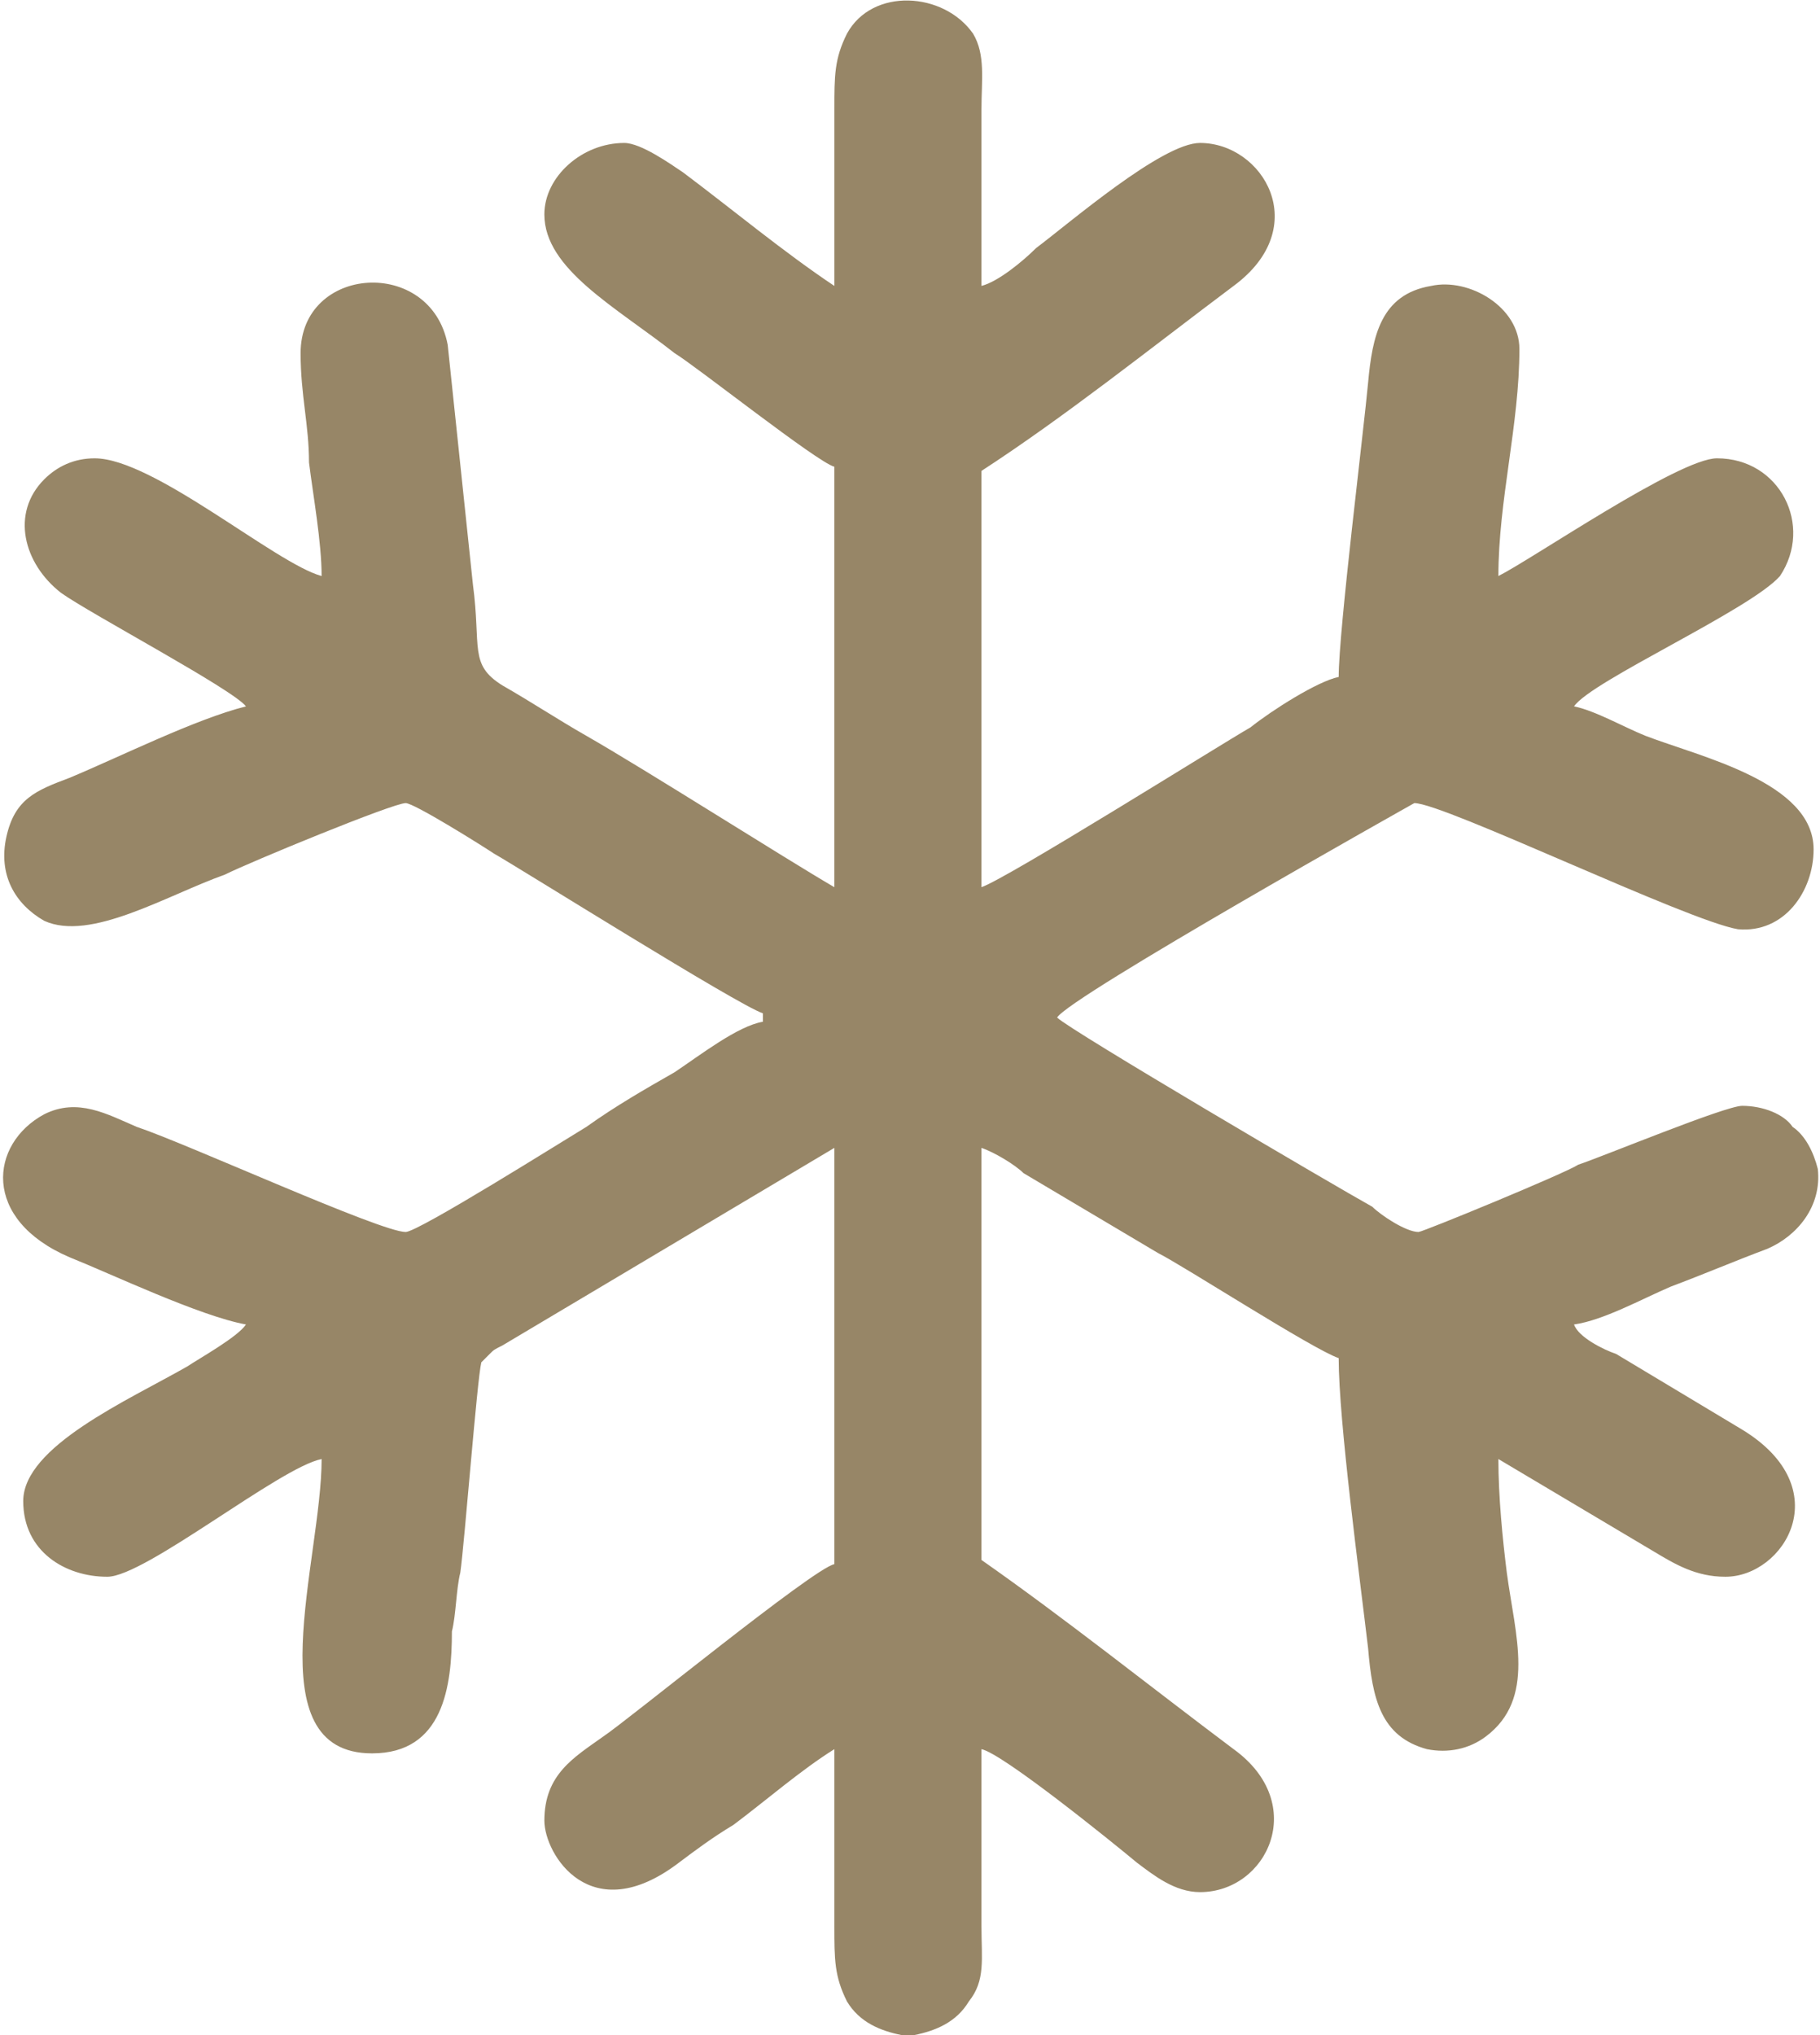 <?xml version="1.0" encoding="UTF-8"?>
<!DOCTYPE svg PUBLIC "-//W3C//DTD SVG 1.1//EN" "http://www.w3.org/Graphics/SVG/1.1/DTD/svg11.dtd">
<!-- Creator: CorelDRAW 2020 (64-Bit) -->
<svg xmlns="http://www.w3.org/2000/svg" xml:space="preserve" width="119px" height="133px" version="1.1" style="shape-rendering:geometricPrecision; text-rendering:geometricPrecision; image-rendering:optimizeQuality; fill-rule:evenodd; clip-rule:evenodd"
viewBox="0 0 4.32 4.84"
 xmlns:xlink="http://www.w3.org/1999/xlink"
 xmlns:xodm="http://www.corel.com/coreldraw/odm/2003">
 <defs>
  <style type="text/css">
   <![CDATA[
    .fil0 {fill:#978667}
   ]]>
  </style>
 </defs>
 <g id="Katman_x0020_1">
  <path class="fil0" d="M1.98 0.68c-0.12,-0.08 -0.24,-0.18 -0.36,-0.27 -0.03,-0.02 -0.1,-0.07 -0.14,-0.07 -0.1,0 -0.19,0.08 -0.19,0.17 0,0.13 0.17,0.22 0.31,0.33 0.05,0.03 0.34,0.26 0.38,0.27l0 1c-0.12,-0.07 -0.45,-0.28 -0.59,-0.36 -0.07,-0.04 -0.13,-0.08 -0.2,-0.12 -0.08,-0.05 -0.05,-0.09 -0.07,-0.24l-0.06 -0.57c-0.04,-0.21 -0.35,-0.19 -0.35,0.02 0,0.1 0.02,0.17 0.02,0.26 0.01,0.08 0.03,0.19 0.03,0.27 -0.11,-0.03 -0.4,-0.28 -0.54,-0.28 -0.05,0 -0.09,0.02 -0.12,0.05 -0.08,0.08 -0.05,0.2 0.04,0.27 0.07,0.05 0.41,0.23 0.44,0.27 -0.12,0.03 -0.3,0.12 -0.42,0.17 -0.08,0.03 -0.13,0.05 -0.15,0.14 -0.02,0.09 0.02,0.16 0.09,0.2 0.11,0.05 0.29,-0.06 0.43,-0.11 0.06,-0.03 0.4,-0.17 0.43,-0.17 0.02,0 0.18,0.1 0.21,0.12 0.07,0.04 0.58,0.36 0.64,0.38l0 0.02c-0.06,0.01 -0.15,0.08 -0.21,0.12 -0.07,0.04 -0.14,0.08 -0.21,0.13 -0.05,0.03 -0.4,0.25 -0.43,0.25 -0.06,0 -0.52,-0.21 -0.64,-0.25 -0.07,-0.03 -0.14,-0.07 -0.22,-0.03 -0.13,0.07 -0.15,0.25 0.06,0.34 0.1,0.04 0.31,0.14 0.42,0.16 -0.02,0.03 -0.11,0.08 -0.14,0.1 -0.14,0.08 -0.39,0.19 -0.39,0.32 0,0.12 0.1,0.18 0.2,0.18 0.09,0 0.41,-0.26 0.51,-0.28 0,0.24 -0.16,0.7 0.12,0.7 0.17,0 0.19,-0.16 0.19,-0.29 0.01,-0.04 0.01,-0.1 0.02,-0.14 0.01,-0.07 0.04,-0.46 0.05,-0.5 0.01,-0.01 0.01,-0.01 0.02,-0.02 0.01,-0.01 0.01,-0.01 0.03,-0.02l0.79 -0.47 0 0.99c-0.05,0.01 -0.49,0.37 -0.55,0.41 -0.07,0.05 -0.14,0.09 -0.14,0.2 0,0.08 0.11,0.26 0.32,0.1 0.04,-0.03 0.08,-0.06 0.13,-0.09 0.08,-0.06 0.16,-0.13 0.24,-0.18 0,0.14 0,0.28 0,0.42 0,0.08 0,0.12 0.03,0.18 0.03,0.05 0.08,0.07 0.13,0.08l0.03 0c0.05,-0.01 0.1,-0.03 0.13,-0.08 0.04,-0.05 0.03,-0.1 0.03,-0.18 0,-0.14 0,-0.28 0,-0.42 0.05,0.01 0.31,0.22 0.37,0.27 0.04,0.03 0.09,0.07 0.15,0.07 0.16,0 0.26,-0.21 0.08,-0.34 -0.2,-0.15 -0.4,-0.31 -0.6,-0.45l0 -0.98c0.03,0.01 0.08,0.04 0.1,0.06l0.32 0.19c0.06,0.03 0.37,0.23 0.43,0.25 0,0.15 0.05,0.52 0.07,0.69 0.01,0.12 0.03,0.21 0.14,0.24 0.05,0.01 0.1,0 0.14,-0.03 0.12,-0.09 0.07,-0.24 0.05,-0.39 -0.01,-0.08 -0.02,-0.18 -0.02,-0.27l0.37 0.22c0.05,0.03 0.1,0.06 0.17,0.06 0.14,0 0.27,-0.21 0.04,-0.35l-0.3 -0.18c-0.03,-0.01 -0.09,-0.04 -0.1,-0.07 0.07,-0.01 0.16,-0.06 0.23,-0.09 0.08,-0.03 0.15,-0.06 0.23,-0.09 0.07,-0.03 0.13,-0.1 0.12,-0.19 -0.01,-0.04 -0.03,-0.08 -0.06,-0.1 -0.02,-0.03 -0.07,-0.05 -0.12,-0.05 -0.04,0 -0.33,0.12 -0.39,0.14 -0.03,0.02 -0.37,0.16 -0.38,0.16 -0.03,0 -0.09,-0.04 -0.11,-0.06 -0.09,-0.05 -0.72,-0.42 -0.75,-0.45 0.03,-0.05 0.85,-0.51 0.85,-0.51 0.07,0 0.65,0.28 0.77,0.3 0.11,0.01 0.18,-0.09 0.18,-0.19 0,-0.16 -0.27,-0.22 -0.4,-0.27 -0.05,-0.02 -0.12,-0.06 -0.17,-0.07 0.04,-0.06 0.42,-0.23 0.49,-0.31 0.08,-0.12 0,-0.28 -0.15,-0.28 -0.09,0 -0.44,0.24 -0.52,0.28 0,-0.18 0.05,-0.36 0.05,-0.54 0,-0.1 -0.12,-0.17 -0.21,-0.15 -0.12,0.02 -0.14,0.12 -0.15,0.23 -0.01,0.11 -0.07,0.59 -0.07,0.7 -0.05,0.01 -0.16,0.08 -0.21,0.12 -0.07,0.04 -0.58,0.36 -0.64,0.38l0 -0.99c0.2,-0.13 0.4,-0.29 0.6,-0.44 0.19,-0.14 0.07,-0.34 -0.08,-0.34 -0.09,0 -0.31,0.19 -0.39,0.25 -0.03,0.03 -0.09,0.08 -0.13,0.09 0,-0.14 0,-0.28 0,-0.42 0,-0.07 0.01,-0.13 -0.02,-0.18 -0.07,-0.1 -0.24,-0.11 -0.3,0 -0.03,0.06 -0.03,0.1 -0.03,0.18 0,0.14 0,0.28 0,0.42z"/>
 </g>
</svg>
